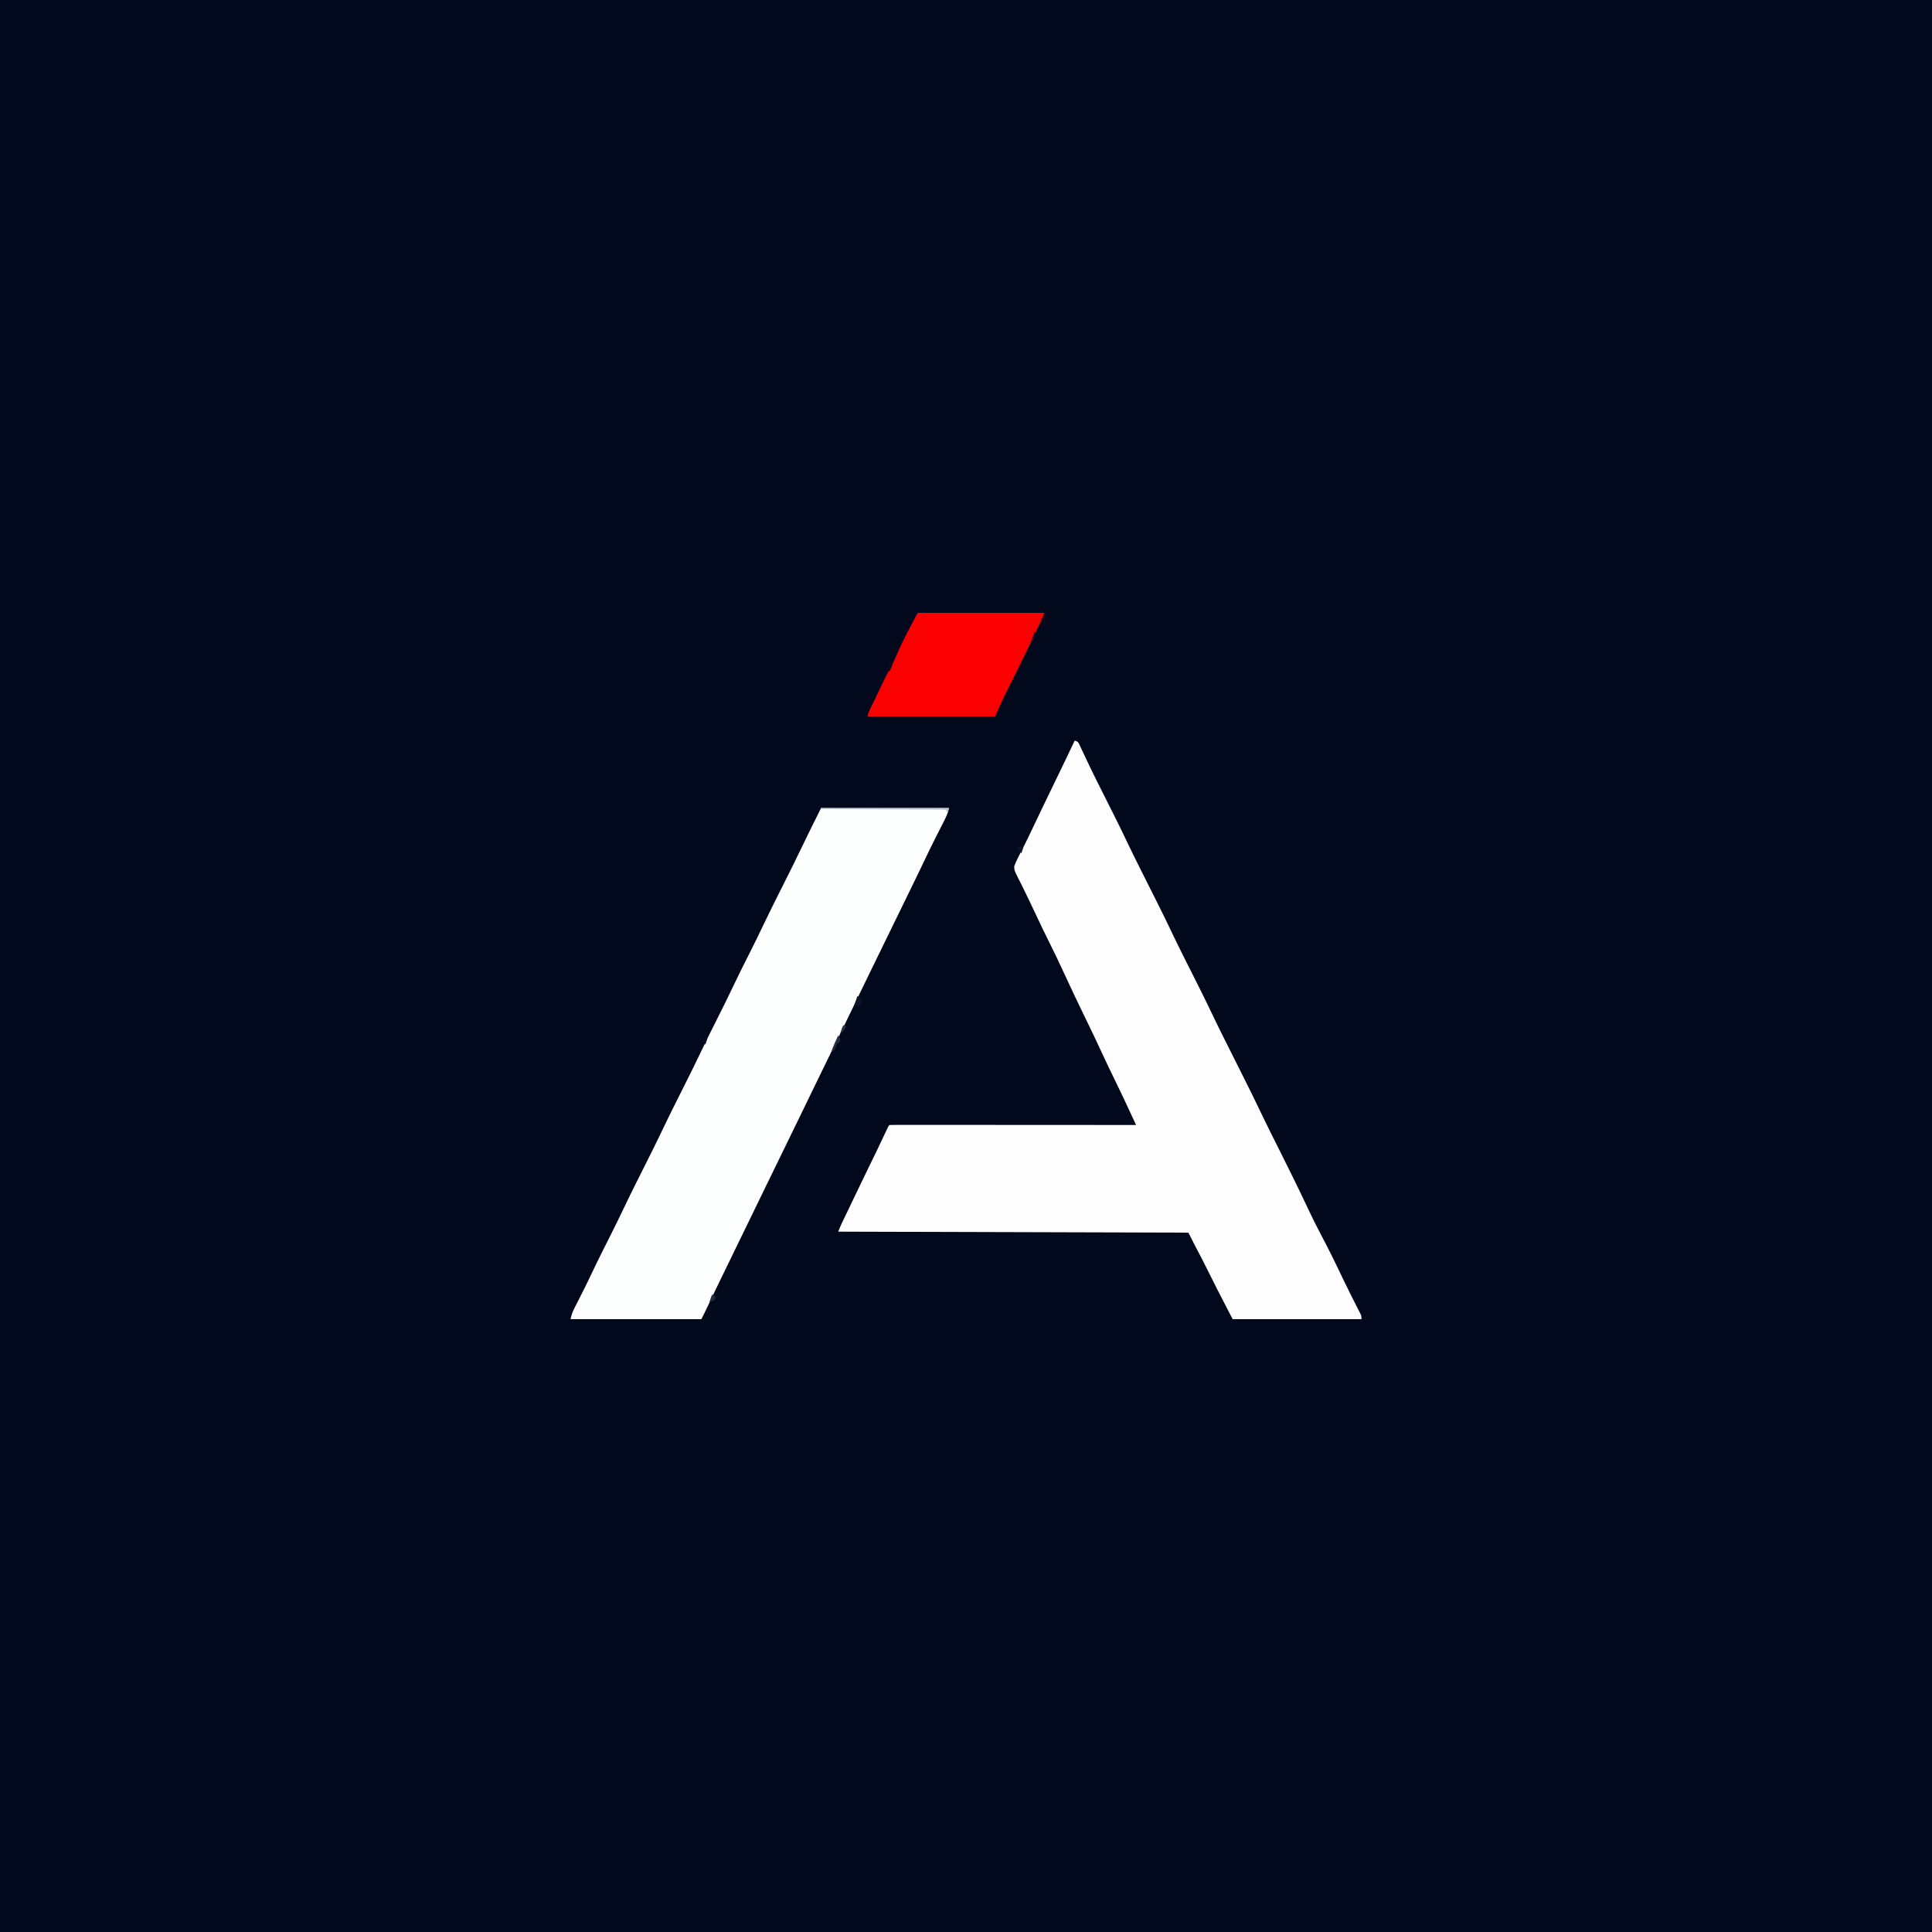 <?xml version="1.0" encoding="UTF-8"?>
<svg version="1.1" xmlns="http://www.w3.org/2000/svg" width="1920" height="1920">
<rect width="100%" height="100%" fill="#808080" stroke="none"/>
<path d="M0 0 C633.6 0 1267.2 0 1920 0 C1920 633.6 1920 1267.2 1920 1920 C1286.4 1920 652.8 1920 0 1920 C0 1286.4 0 652.8 0 0 Z " fill="#02091C" transform="translate(0,0)"/>
<path d="M0 0 C3 1 3 1 4.393 3.309 C5.109 4.844 5.109 4.844 5.839 6.409 C6.385 7.562 6.932 8.716 7.494 9.905 C7.783 10.526 8.071 11.147 8.369 11.788 C9.914 15.115 11.495 18.425 13.069 21.739 C13.394 22.426 13.719 23.113 14.053 23.82 C17.378 30.834 20.838 37.776 24.324 44.711 C24.936 45.931 25.548 47.152 26.16 48.372 C28 52.041 29.844 55.708 31.688 59.375 C34.152 64.277 36.616 69.18 39.074 74.086 C39.375 74.686 39.675 75.285 39.985 75.903 C43.86 83.64 47.657 91.408 51.363 99.227 C55.762 108.502 60.308 117.698 64.906 126.875 C65.428 127.917 65.428 127.917 65.961 128.98 C68.471 133.988 70.985 138.994 73.5 144 C76.367 149.707 79.233 155.415 82.094 161.125 C82.442 161.82 82.79 162.515 83.149 163.231 C87.828 172.576 92.407 181.963 96.883 191.408 C100.576 199.175 104.397 206.875 108.25 214.562 C108.565 215.192 108.881 215.821 109.205 216.469 C111.467 220.981 113.733 225.491 116 230 C118.586 235.145 121.17 240.29 123.75 245.438 C124.063 246.062 124.376 246.687 124.699 247.331 C129.333 256.585 133.855 265.888 138.297 275.237 C141.701 282.397 145.206 289.499 148.779 296.577 C153.013 304.978 157.217 313.395 161.43 321.807 C163.025 324.993 164.621 328.179 166.219 331.364 C172.882 344.642 179.489 357.94 185.859 371.363 C191.717 383.668 197.877 395.825 204 408 C213.876 427.639 223.532 447.363 232.887 467.256 C236.792 475.54 240.879 483.692 245.182 491.775 C252.726 505.965 259.763 520.405 266.64 534.928 C269.294 540.51 272.016 546.054 274.805 551.57 C275.289 552.529 275.289 552.529 275.782 553.508 C277.374 556.659 278.972 559.807 280.581 562.95 C281.156 564.085 281.732 565.221 282.324 566.391 C283.099 567.907 283.099 567.907 283.889 569.454 C285 572 285 572 285 575 C242.76 575 200.52 575 157 575 C140.045 542.219 140.045 542.219 134.188 530.375 C129.271 520.475 124.253 510.637 119.051 500.883 C116.975 496.952 114.988 492.976 113 489 C-1.84 488.67 -116.68 488.34 -235 488 C-233.679 484.699 -232.354 481.55 -230.82 478.359 C-230.179 477.022 -230.179 477.022 -229.525 475.657 C-229.063 474.698 -228.601 473.738 -228.125 472.75 C-227.636 471.731 -227.147 470.713 -226.643 469.663 C-225.61 467.511 -224.576 465.359 -223.541 463.207 C-222.092 460.192 -220.647 457.174 -219.203 454.156 C-214.742 444.836 -210.261 435.527 -205.742 426.234 C-205.372 425.472 -205.001 424.71 -204.619 423.925 C-202.794 420.172 -200.967 416.42 -199.138 412.669 C-198.451 411.259 -197.765 409.848 -197.078 408.438 C-196.745 407.752 -196.411 407.067 -196.067 406.36 C-193.155 400.358 -190.317 394.321 -187.513 388.267 C-185.107 383.107 -185.107 383.107 -184 382 C-180.852 381.902 -177.727 381.87 -174.579 381.88 C-173.577 381.879 -172.576 381.878 -171.544 381.877 C-168.162 381.875 -164.779 381.881 -161.396 381.886 C-158.982 381.887 -156.568 381.887 -154.155 381.886 C-148.943 381.886 -143.732 381.889 -138.521 381.894 C-130.987 381.902 -123.452 381.905 -115.918 381.906 C-103.695 381.908 -91.472 381.915 -79.249 381.925 C-67.373 381.934 -55.497 381.941 -43.62 381.945 C-42.523 381.945 -42.523 381.945 -41.404 381.946 C-37.734 381.947 -34.064 381.948 -30.394 381.95 C0.071 381.96 30.535 381.978 61 382 C59.228 378.176 57.456 374.353 55.683 370.53 C55.081 369.233 54.48 367.936 53.88 366.639 C49.651 357.512 45.358 348.42 40.927 339.389 C35.7 328.733 30.584 318.034 25.625 307.25 C20.568 296.257 15.316 285.369 10 274.5 C2.944 260.073 -3.906 245.569 -10.623 230.981 C-12.665 226.561 -14.732 222.153 -16.812 217.75 C-17.282 216.752 -17.282 216.752 -17.76 215.734 C-19.677 211.686 -21.661 207.674 -23.675 203.673 C-29.124 192.841 -34.317 181.894 -39.493 170.93 C-40.745 168.28 -41.997 165.63 -43.25 162.98 C-43.657 162.12 -44.064 161.26 -44.483 160.374 C-46.918 155.24 -49.4 150.134 -51.938 145.051 C-52.506 143.903 -53.074 142.756 -53.659 141.574 C-54.688 139.504 -55.73 137.441 -56.786 135.385 C-59.968 128.957 -59.968 128.957 -60.102 124.973 C-58.44 120.489 -56.331 116.301 -54.125 112.062 C-53.114 110.082 -52.105 108.1 -51.098 106.117 C-50.581 105.102 -50.064 104.088 -49.532 103.042 C-47.139 98.29 -44.846 93.492 -42.562 88.688 C-42.109 87.734 -41.655 86.781 -41.187 85.799 C-40.258 83.847 -39.329 81.894 -38.4 79.942 C-36.047 74.998 -33.681 70.061 -31.312 65.125 C-30.826 64.111 -30.34 63.097 -29.839 62.053 C-25.179 52.351 -20.476 42.669 -15.774 32.987 C-10.451 22.022 -5.179 11.034 0 0 Z " fill="#FDFDFD" transform="translate(1068,736)"/>
<path d="M0 0 C41.91 0 83.82 0 127 0 C126.083 4.584 124.671 8.034 122.57 12.117 C122.225 12.802 121.879 13.486 121.523 14.191 C120.781 15.658 120.037 17.123 119.291 18.588 C117.315 22.465 115.36 26.352 113.402 30.238 C113.014 31.007 112.626 31.776 112.227 32.569 C109.307 38.366 106.463 44.195 103.688 50.062 C98.722 60.538 93.649 70.959 88.562 81.375 C88.135 82.251 87.707 83.127 87.266 84.03 C85.061 88.546 82.855 93.061 80.649 97.576 C76.408 106.257 72.173 114.941 67.938 123.625 C67.526 124.468 67.115 125.311 66.691 126.18 C64.208 131.272 61.724 136.364 59.241 141.456 C57.994 144.011 56.748 146.567 55.501 149.122 C53.042 154.164 50.583 159.207 48.125 164.25 C47.725 165.071 47.325 165.892 46.912 166.738 C42.042 176.731 37.195 186.733 32.375 196.75 C25.274 211.505 18.047 226.198 10.832 240.898 C4.19 254.432 -2.432 267.975 -8.968 281.561 C-13.678 291.347 -18.429 301.113 -23.188 310.875 C-23.789 312.11 -23.789 312.11 -24.404 313.37 C-26.45 317.568 -28.497 321.766 -30.544 325.964 C-34.138 333.333 -37.728 340.704 -41.318 348.074 C-43.292 352.125 -45.265 356.176 -47.238 360.227 C-47.825 361.431 -47.825 361.431 -48.424 362.66 C-50.829 367.596 -53.234 372.531 -55.639 377.466 C-63.763 394.132 -71.881 410.8 -79.962 427.487 C-83.942 435.705 -87.933 443.918 -91.938 452.125 C-92.359 452.988 -92.78 453.852 -93.214 454.741 C-95.26 458.934 -97.306 463.127 -99.355 467.318 C-103.361 475.521 -107.324 483.741 -111.174 492.018 C-113.687 497.402 -116.34 502.679 -119 508 C-161.9 508 -204.8 508 -249 508 C-248.106 503.529 -247.044 500.749 -245.008 496.758 C-244.707 496.162 -244.405 495.567 -244.095 494.954 C-243.448 493.675 -242.798 492.398 -242.146 491.123 C-240.402 487.711 -238.679 484.288 -236.953 480.867 C-236.435 479.841 -236.435 479.841 -235.906 478.794 C-233.145 473.318 -230.488 467.798 -227.875 462.25 C-221.765 449.319 -215.307 436.559 -208.875 423.786 C-204.385 414.859 -199.975 405.901 -195.688 396.875 C-188.929 382.656 -181.835 368.607 -174.761 354.543 C-168.912 342.907 -163.085 331.266 -157.5 319.5 C-150.809 305.404 -143.772 291.482 -136.761 277.543 C-130.378 264.844 -124.062 252.123 -117.963 239.285 C-113.707 230.339 -109.282 221.481 -104.826 212.633 C-98.49 200.05 -92.188 187.459 -86.18 174.715 C-81.024 163.84 -75.579 153.107 -70.162 142.36 C-65.94 133.971 -61.811 125.546 -57.781 117.062 C-51.097 103.003 -44.088 89.106 -37.094 75.198 C-30.778 62.636 -24.476 50.073 -18.438 37.375 C-12.446 24.842 -6.213 12.425 0 0 Z " fill="#FDFEFE" transform="translate(816,803)"/>
<path d="M0 0 C41.58 0 83.16 0 126 0 C124.67 3.326 123.331 6.497 121.785 9.711 C121.136 11.064 121.136 11.064 120.474 12.444 C119.775 13.895 119.775 13.895 119.062 15.375 C118.055 17.473 117.047 19.57 116.039 21.668 C115.528 22.732 115.016 23.796 114.489 24.892 C113.138 27.712 111.797 30.536 110.461 33.363 C103.908 47.204 97.085 60.903 90.193 74.577 C86.633 81.651 83.086 88.703 80 96 C79.01 98.31 78.02 100.62 77 103 C35.09 103 -6.82 103 -50 103 C-49.107 99.428 -48.048 96.923 -46.375 93.688 C-44.031 89.082 -41.787 84.443 -39.625 79.75 C-37.1 74.293 -34.496 68.881 -31.812 63.5 C-31.492 62.854 -31.171 62.208 -30.84 61.542 C-29.26 58.39 -27.619 55.296 -25.855 52.242 C-23.944 48.902 -22.471 45.555 -21 42 C-14.911 27.573 -7.317 13.82 0 0 Z " fill="#FB0000" transform="translate(912,609)"/>
<path d="M0 0 C41.91 0 83.82 0 127 0 C126.67 1.65 126.34 3.3 126 5 C125.01 3.515 125.01 3.515 124 2 C121.733 1.537 121.733 1.537 119.052 1.601 C118.006 1.589 116.96 1.576 115.882 1.563 C114.154 1.565 114.154 1.565 112.39 1.568 C111.18 1.557 109.971 1.547 108.724 1.537 C105.402 1.512 102.08 1.5 98.758 1.494 C95.288 1.485 91.818 1.458 88.348 1.434 C81.775 1.39 75.202 1.362 68.629 1.339 C61.146 1.312 53.664 1.268 46.181 1.222 C30.788 1.129 15.394 1.058 0 1 C0 0.67 0 0.34 0 0 Z " fill="#C3C6CF" transform="translate(816,803)"/>
<path d="M0 0 C0.99 0.33 1.98 0.66 3 1 C3.625 3.812 3.625 3.812 4 7 C3.01 8.485 3.01 8.485 2 10 C0.35 9.67 -1.3 9.34 -3 9 C-2.01 6.03 -1.02 3.06 0 0 Z " fill="#0E1326" transform="translate(852,990)"/>
<path d="M0 0 C2 3 2 3 1.75 5.125 C1 7 1 7 -1 8 C-1.474 9.134 -1.949 10.269 -2.438 11.438 C-4 15 -4 15 -7 17 C-5.24 11.08 -2.603 5.584 0 0 Z " fill="#272B3B" transform="translate(833,1029)"/>
<path d="M0 0 C0.33 0.66 0.66 1.32 1 2 C1.66 2 2.32 2 3 2 C2.812 3.875 2.812 3.875 2 6 C-0.562 7.25 -0.562 7.25 -3 8 C-1.125 2.25 -1.125 2.25 0 0 Z " fill="#262B3C" transform="translate(708,1286)"/>
<path d="M0 0 C1.65 0.33 3.3 0.66 5 1 C4.34 2.98 3.68 4.96 3 7 C1.68 5.35 0.36 3.7 -1 2 C-0.67 1.34 -0.34 0.68 0 0 Z " fill="#0E1325" transform="translate(1012,841)"/>
<path d="M0 0 C0.33 1.32 0.66 2.64 1 4 C0.34 4 -0.32 4 -1 4 C-1 4.66 -1 5.32 -1 6 C-0.34 6.33 0.32 6.66 1 7 C0.34 7 -0.32 7 -1 7 C-1.33 7.99 -1.66 8.98 -2 10 C-2.66 10 -3.32 10 -4 10 C-2.998 6.207 -2.19 3.285 0 0 Z " fill="#2B0817" transform="translate(1029,627)"/>
<path d="M0 0 C0.33 0 0.66 0 1 0 C1.312 2.812 1.312 2.812 1 6 C-1.5 7.875 -1.5 7.875 -4 9 C-2.801 5.917 -1.523 2.937 0 0 Z " fill="#200817" transform="translate(1038,609)"/>
<path d="M0 0 C0.66 0.33 1.32 0.66 2 1 C1.34 2.98 0.68 4.96 0 7 C-0.99 6.01 -1.98 5.02 -3 4 C-2.34 3.67 -1.68 3.34 -1 3 C-0.67 2.01 -0.34 1.02 0 0 Z " fill="#0A0E22" transform="translate(701,1031)"/>
<path d="M0 0 C0.99 0.33 1.98 0.66 3 1 C-0.75 6.875 -0.75 6.875 -3 8 C-1.125 2.25 -1.125 2.25 0 0 Z " fill="#2E3341" transform="translate(838,1019)"/>
<path d="M0 0 C0.33 0.66 0.66 1.32 1 2 C1.66 2.33 2.32 2.66 3 3 C2.01 4.98 1.02 6.96 0 9 C-0.33 9 -0.66 9 -1 9 C-1.125 2.25 -1.125 2.25 0 0 Z " fill="#110A17" transform="translate(884,658)"/>
</svg>
